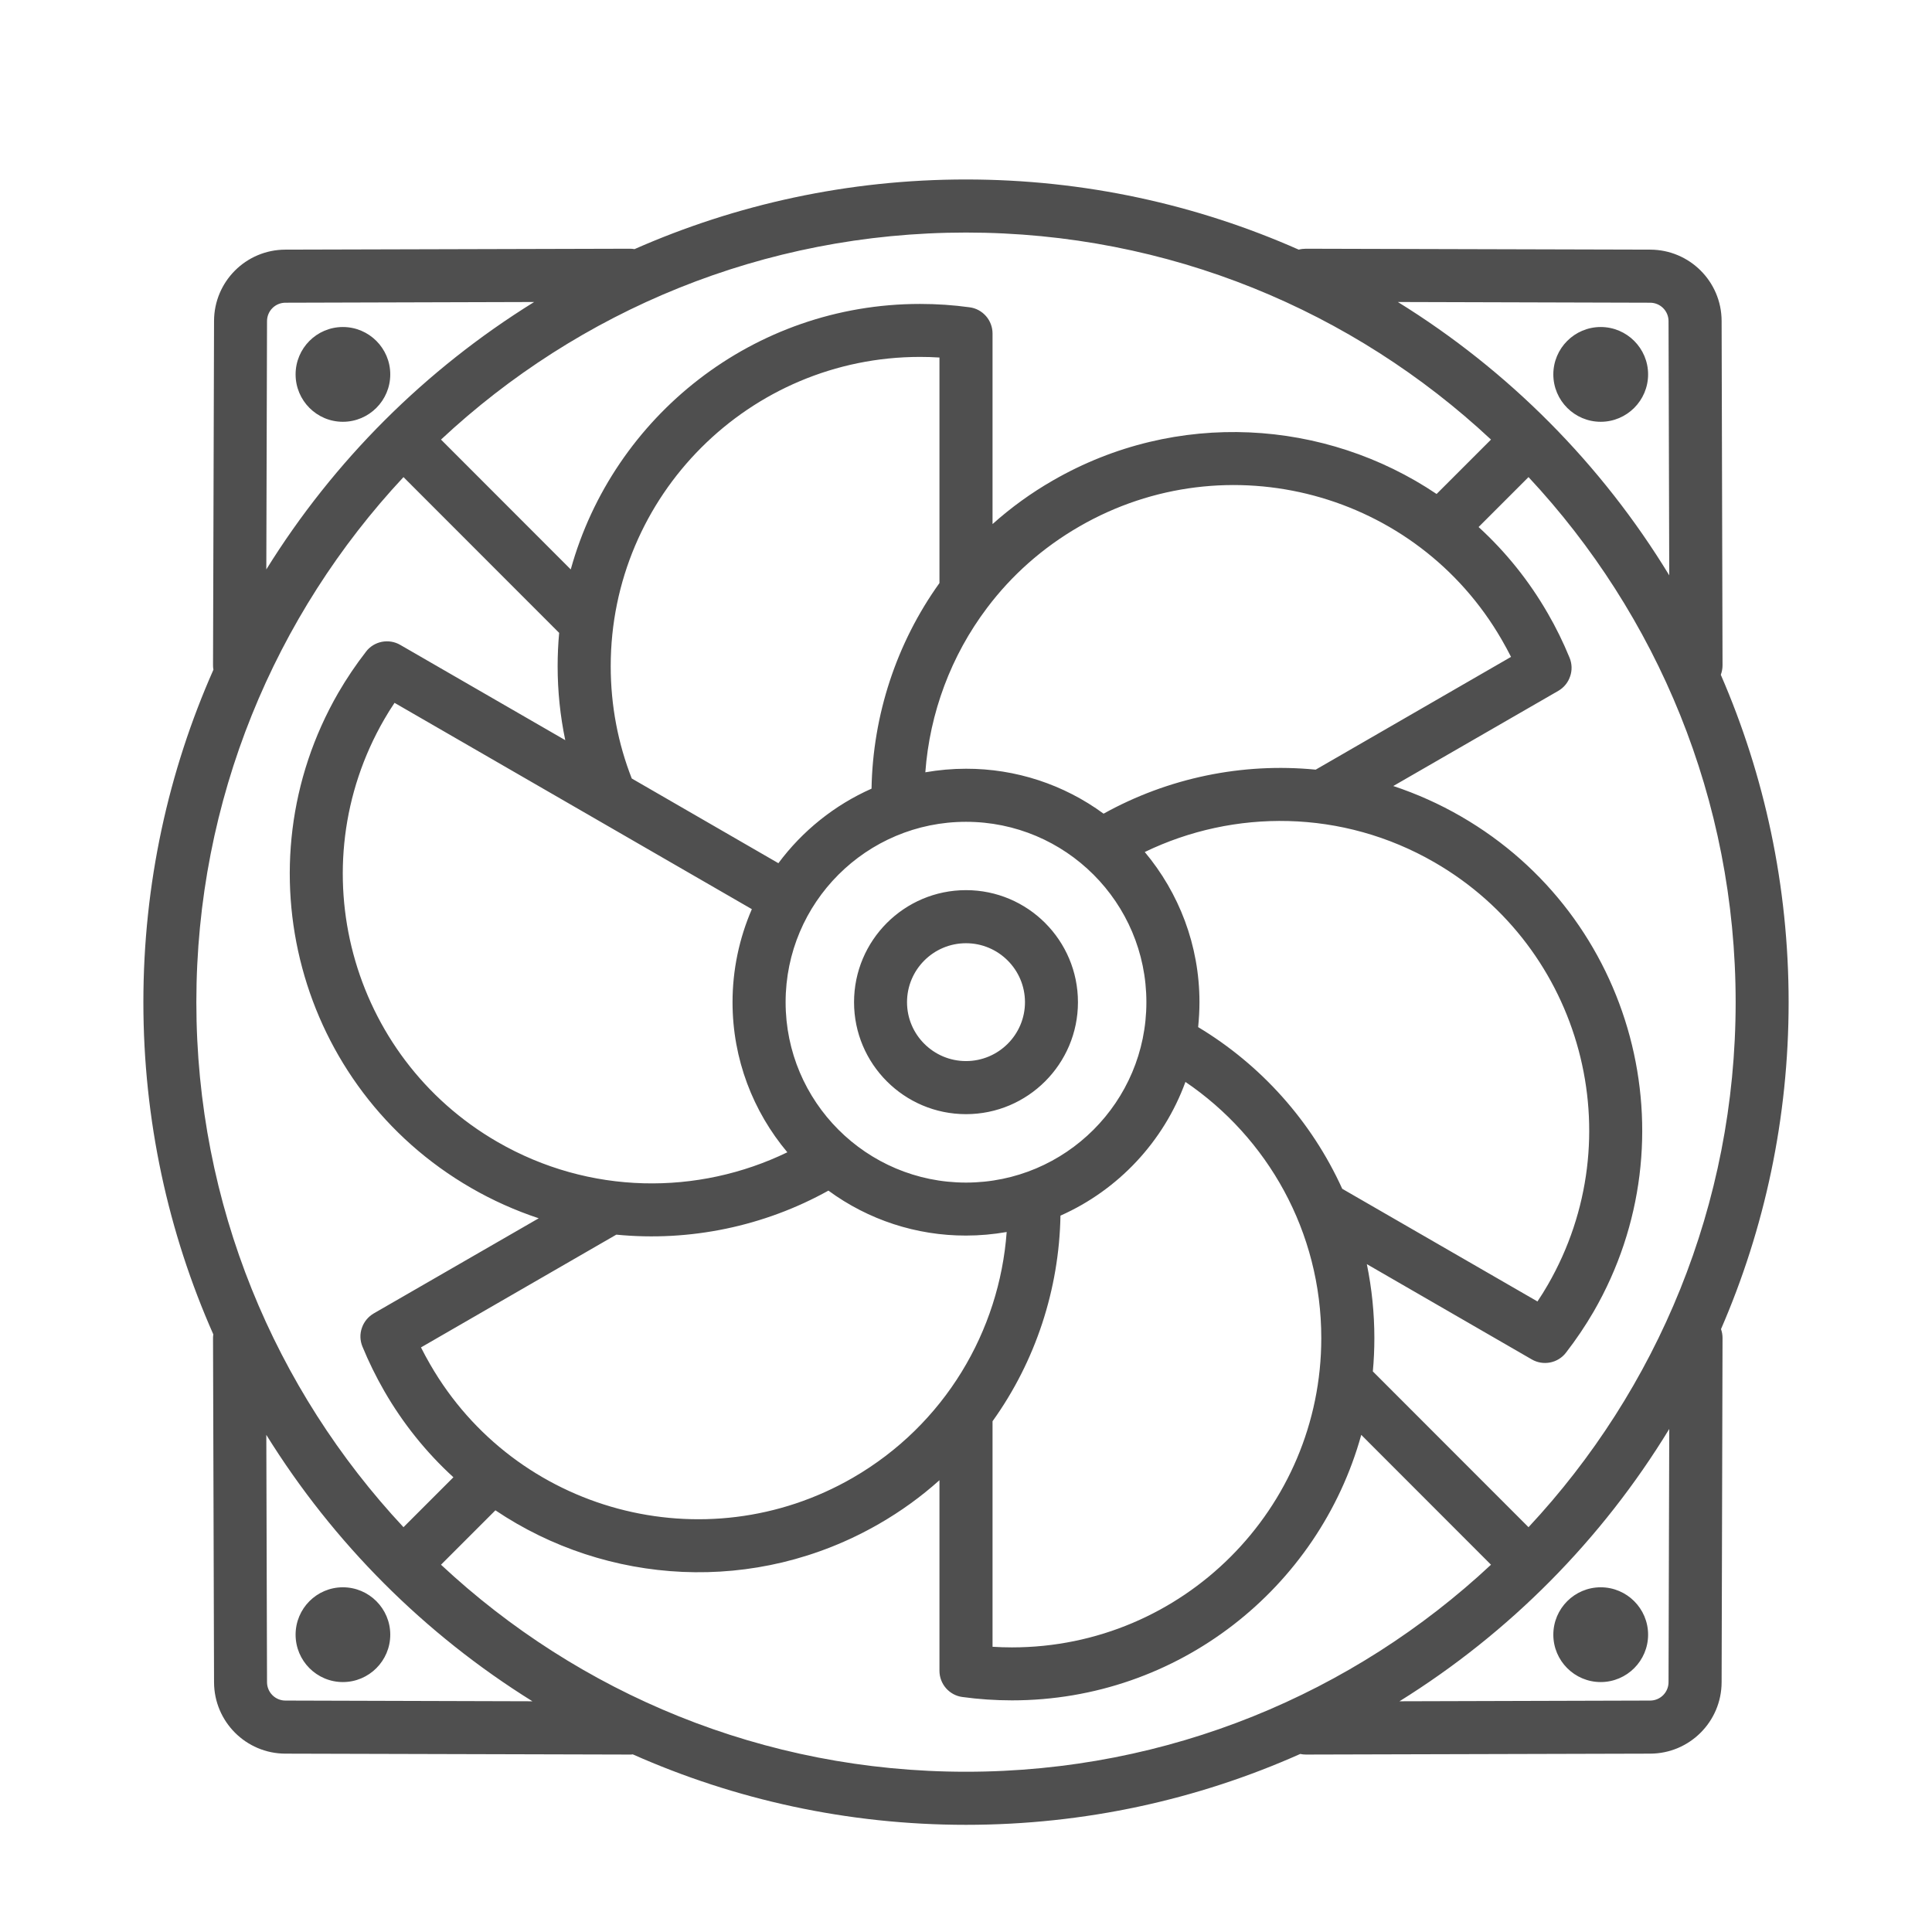 <svg width="19" height="19" viewBox="0 0 19 19" fill="none" xmlns="http://www.w3.org/2000/svg">
<path fill-rule="evenodd" clip-rule="evenodd" d="M2.098 13.123C1.655 12.123 1.41 11.018 1.41 9.856C1.41 8.692 1.656 7.586 2.099 6.586C2.096 6.572 2.095 6.557 2.095 6.543L2.105 3.156C2.106 2.769 2.419 2.456 2.806 2.455L6.192 2.446C6.209 2.446 6.224 2.447 6.24 2.45C7.238 2.01 8.34 1.765 9.5 1.765C10.664 1.765 11.771 2.012 12.772 2.455C12.795 2.449 12.819 2.446 12.843 2.446L16.229 2.455C16.616 2.456 16.93 2.769 16.931 3.156L16.94 6.543C16.94 6.575 16.934 6.606 16.923 6.636C17.352 7.623 17.59 8.711 17.59 9.856C17.59 10.998 17.353 12.085 16.925 13.071C16.935 13.099 16.94 13.128 16.94 13.158L16.931 16.544C16.93 16.931 16.616 17.245 16.229 17.246L12.843 17.255C12.824 17.255 12.805 17.253 12.787 17.249C11.782 17.697 10.67 17.946 9.5 17.946C8.334 17.946 7.225 17.698 6.223 17.253C6.213 17.255 6.203 17.255 6.192 17.255L2.806 17.246C2.419 17.245 2.106 16.931 2.105 16.544L2.095 13.158C2.095 13.146 2.096 13.134 2.098 13.123ZM3.968 4.692C2.705 6.045 1.931 7.861 1.931 9.856C1.931 11.85 2.705 13.666 3.968 15.019L4.459 14.528C4.19 14.282 3.961 13.996 3.779 13.68C3.698 13.539 3.626 13.393 3.564 13.242C3.54 13.183 3.538 13.118 3.559 13.059C3.579 12.999 3.621 12.949 3.675 12.917L5.298 11.981C5.066 11.904 4.843 11.804 4.632 11.682C2.928 10.698 2.344 8.517 3.327 6.813C3.409 6.672 3.5 6.537 3.6 6.408C3.638 6.358 3.694 6.324 3.755 6.312C3.817 6.3 3.881 6.31 3.936 6.342L5.559 7.279C5.509 7.04 5.484 6.796 5.484 6.552C5.484 6.442 5.489 6.332 5.499 6.224L3.968 4.692ZM10.429 11.955C10.416 12.678 10.185 13.386 9.761 13.977V16.195C9.824 16.199 9.888 16.201 9.952 16.201C11.631 16.201 12.994 14.838 12.994 13.159C12.994 12.111 12.464 11.187 11.658 10.64C11.444 11.227 10.997 11.703 10.429 11.955ZM13.747 2.97C14.835 3.643 15.75 4.564 16.416 5.658L16.409 3.158C16.409 3.11 16.39 3.064 16.356 3.03C16.322 2.996 16.276 2.977 16.228 2.977L13.747 2.97ZM15.742 4.148C15.485 4.148 15.276 3.939 15.276 3.682C15.276 3.425 15.485 3.216 15.742 3.216C15.999 3.216 16.208 3.425 16.208 3.682C16.208 3.939 15.999 4.148 15.742 4.148ZM2.619 5.6C3.282 4.532 4.184 3.632 5.253 2.97L2.807 2.977C2.759 2.977 2.713 2.996 2.679 3.03C2.645 3.064 2.626 3.11 2.626 3.158L2.619 5.6ZM3.372 4.148C3.115 4.148 2.907 3.939 2.907 3.682C2.907 3.425 3.115 3.216 3.372 3.216C3.629 3.216 3.838 3.425 3.838 3.682C3.838 3.939 3.629 4.148 3.372 4.148ZM16.416 14.053C15.753 15.141 14.845 16.058 13.763 16.731L16.228 16.724C16.276 16.724 16.322 16.705 16.356 16.671C16.39 16.637 16.409 16.591 16.409 16.543L16.416 14.053ZM15.742 16.542C15.485 16.542 15.276 16.333 15.276 16.076C15.276 15.819 15.485 15.61 15.742 15.61C15.999 15.61 16.208 15.819 16.208 16.076C16.208 16.333 15.999 16.542 15.742 16.542ZM5.236 16.731C4.174 16.07 3.279 15.174 2.619 14.111L2.626 16.543C2.626 16.591 2.645 16.637 2.679 16.671C2.713 16.705 2.759 16.724 2.807 16.724L5.236 16.731ZM3.372 16.542C3.115 16.542 2.907 16.333 2.907 16.076C2.907 15.819 3.115 15.61 3.372 15.61C3.629 15.61 3.838 15.819 3.838 16.076C3.838 16.333 3.629 16.542 3.372 16.542ZM4.337 15.388C5.689 16.651 7.505 17.424 9.5 17.424C11.495 17.424 13.311 16.651 14.663 15.388L13.387 14.111C12.97 15.616 11.589 16.722 9.952 16.722C9.789 16.722 9.626 16.711 9.465 16.689C9.402 16.681 9.345 16.65 9.303 16.602C9.262 16.555 9.239 16.494 9.239 16.431V14.557C9.057 14.72 8.859 14.863 8.647 14.985C7.429 15.688 5.966 15.589 4.872 14.853L4.337 15.388ZM14.663 4.323C13.311 3.06 11.495 2.287 9.5 2.287C7.505 2.287 5.689 3.06 4.337 4.323L5.613 5.6C6.03 4.095 7.411 2.989 9.048 2.989C9.213 2.989 9.376 3 9.535 3.022C9.598 3.03 9.655 3.061 9.697 3.109C9.738 3.156 9.761 3.217 9.761 3.28V5.154C9.943 4.991 10.141 4.848 10.353 4.726C11.571 4.023 13.034 4.122 14.128 4.858L14.663 4.323ZM15.032 15.019C16.295 13.666 17.069 11.85 17.069 9.856C17.069 7.861 16.295 6.045 15.032 4.692L14.541 5.183C14.81 5.429 15.039 5.715 15.221 6.031C15.303 6.172 15.374 6.318 15.436 6.469C15.46 6.528 15.462 6.593 15.441 6.652C15.421 6.712 15.38 6.762 15.325 6.794L13.702 7.73C13.934 7.807 14.157 7.907 14.368 8.029C16.072 9.013 16.656 11.194 15.673 12.898C15.591 13.039 15.5 13.174 15.4 13.303C15.362 13.353 15.306 13.387 15.245 13.399C15.183 13.411 15.119 13.401 15.064 13.369L13.442 12.432C13.491 12.671 13.516 12.915 13.516 13.159C13.516 13.27 13.511 13.379 13.501 13.487L15.032 15.019ZM6.061 12.142L4.14 13.251C4.169 13.308 4.199 13.364 4.231 13.419C5.07 14.874 6.932 15.373 8.387 14.533C9.293 14.009 9.829 13.088 9.9 12.116C9.768 12.139 9.634 12.151 9.5 12.151C9.013 12.152 8.539 11.997 8.147 11.709C7.515 12.06 6.785 12.213 6.061 12.142ZM6.213 7.656L7.655 8.489C7.892 8.17 8.208 7.917 8.571 7.756C8.584 7.034 8.815 6.325 9.239 5.734V3.516C9.176 3.512 9.112 3.51 9.048 3.51C7.369 3.51 6.006 4.873 6.006 6.552C6.006 6.942 6.079 7.314 6.213 7.656ZM7.394 8.941L3.88 6.912C3.844 6.965 3.811 7.019 3.779 7.074C2.939 8.528 3.438 10.39 4.892 11.23C5.799 11.754 6.865 11.757 7.743 11.332C7.407 10.932 7.204 10.417 7.204 9.856C7.204 9.541 7.269 9.229 7.394 8.941ZM11.783 10.101C12.402 10.473 12.899 11.028 13.2 11.691L15.12 12.799C15.156 12.746 15.189 12.692 15.221 12.637C16.061 11.183 15.562 9.321 14.108 8.481C13.201 7.957 12.135 7.955 11.258 8.379C11.593 8.779 11.796 9.294 11.796 9.856C11.796 9.938 11.791 10.02 11.783 10.101ZM12.939 7.569L14.86 6.46C14.831 6.403 14.801 6.347 14.769 6.292C13.93 4.837 12.068 4.338 10.614 5.178C10.25 5.388 9.946 5.661 9.708 5.977C9.352 6.448 9.143 7.012 9.1 7.595C9.232 7.572 9.366 7.56 9.5 7.56C9.987 7.559 10.461 7.714 10.853 8.002C11.485 7.651 12.215 7.498 12.939 7.569ZM9.5 8.082C8.521 8.082 7.726 8.876 7.726 9.856C7.726 10.835 8.521 11.63 9.5 11.63C10.479 11.63 11.274 10.835 11.274 9.856C11.274 8.876 10.479 8.082 9.5 8.082ZM9.5 8.754C10.108 8.754 10.601 9.248 10.601 9.856C10.601 10.463 10.108 10.957 9.5 10.957C8.892 10.957 8.399 10.463 8.399 9.856C8.399 9.248 8.892 8.754 9.5 8.754ZM9.5 9.276C9.18 9.276 8.92 9.536 8.92 9.856C8.92 10.175 9.18 10.435 9.5 10.435C9.82 10.435 10.08 10.175 10.08 9.856C10.08 9.536 9.82 9.276 9.5 9.276Z" fill="#4F4F4F"/>
</svg>
